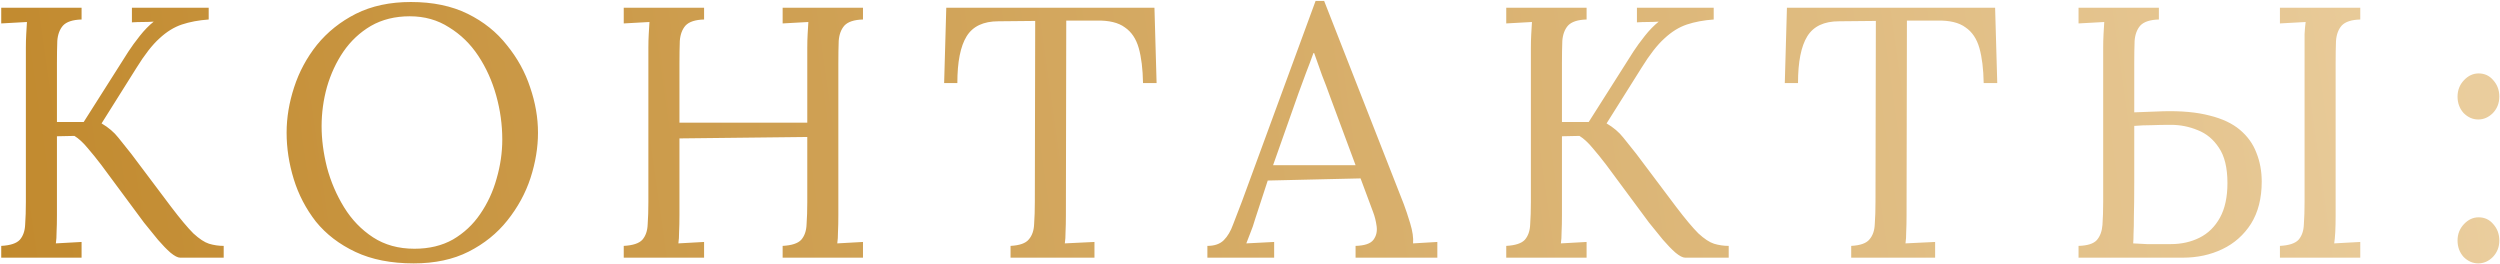 <?xml version="1.0" encoding="UTF-8"?> <svg xmlns="http://www.w3.org/2000/svg" width="815" height="86" viewBox="0 0 815 86" fill="none"><path d="M0.402 84V80.159C3.351 80.003 5.369 79.344 6.455 78.18C7.542 76.938 8.124 75.269 8.202 73.174C8.357 71.001 8.434 68.557 8.434 65.841V15.553C8.434 14.001 8.473 12.527 8.551 11.13C8.628 9.655 8.706 8.336 8.784 7.172C7.387 7.249 5.99 7.327 4.593 7.405C3.196 7.482 1.799 7.56 0.402 7.637V2.516H26.594V6.357C23.722 6.435 21.705 7.094 20.541 8.336C19.454 9.578 18.833 11.246 18.678 13.341C18.601 15.437 18.562 17.881 18.562 20.675V39.766H27.292L41.843 16.834C42.852 15.281 44.093 13.574 45.568 11.712C47.042 9.849 48.556 8.297 50.108 7.055C48.944 7.133 47.741 7.172 46.499 7.172C45.335 7.172 44.171 7.211 43.007 7.288V2.516H68.034V6.357C64.775 6.59 61.865 7.133 59.304 7.987C56.743 8.84 54.298 10.354 51.97 12.527C49.642 14.622 47.159 17.804 44.52 22.072L33.112 40.231C35.363 41.55 37.187 43.103 38.584 44.888C39.98 46.595 41.377 48.341 42.774 50.126L55.812 67.47C58.761 71.35 61.166 74.222 63.029 76.084C64.969 77.869 66.676 78.995 68.151 79.46C69.703 79.926 71.294 80.159 72.924 80.159V84H58.722C57.946 84 56.898 83.457 55.579 82.37C54.337 81.284 52.979 79.887 51.505 78.18C50.03 76.395 48.517 74.532 46.965 72.592L32.996 53.734C31.522 51.794 30.047 49.971 28.573 48.263C27.098 46.478 25.663 45.159 24.266 44.306L18.562 44.422V70.148C18.562 72.243 18.523 74.067 18.445 75.619C18.445 77.093 18.368 78.335 18.212 79.344C19.609 79.266 21.006 79.189 22.403 79.111C23.8 79.033 25.197 78.956 26.594 78.878V84H0.402ZM134.875 85.862C127.503 85.862 121.178 84.621 115.901 82.138C110.624 79.654 106.317 76.356 102.98 72.243C99.721 68.052 97.315 63.435 95.763 58.391C94.211 53.346 93.435 48.302 93.435 43.258C93.435 38.369 94.249 33.441 95.879 28.474C97.509 23.43 99.992 18.812 103.329 14.622C106.744 10.431 110.973 7.055 116.017 4.495C121.139 1.934 127.115 0.653 133.944 0.653C141.084 0.653 147.253 1.934 152.453 4.495C157.652 7.055 161.92 10.47 165.257 14.738C168.672 18.929 171.194 23.508 172.824 28.474C174.531 33.441 175.385 38.369 175.385 43.258C175.385 48.069 174.57 52.997 172.94 58.041C171.31 63.008 168.788 67.626 165.374 71.894C162.037 76.084 157.846 79.46 152.802 82.021C147.758 84.582 141.782 85.862 134.875 85.862ZM135.108 81.09C139.919 81.09 144.11 80.081 147.68 78.063C151.25 75.968 154.199 73.213 156.527 69.798C158.933 66.306 160.717 62.465 161.881 58.274C163.123 54.006 163.744 49.738 163.744 45.469C163.744 40.658 163.084 35.885 161.765 31.152C160.446 26.418 158.506 22.111 155.945 18.23C153.384 14.35 150.202 11.246 146.399 8.918C142.674 6.512 138.406 5.309 133.595 5.309C128.783 5.309 124.554 6.357 120.906 8.452C117.337 10.548 114.349 13.341 111.943 16.834C109.615 20.248 107.83 24.09 106.588 28.358C105.424 32.548 104.842 36.817 104.842 41.163C104.842 45.431 105.424 49.893 106.588 54.549C107.83 59.206 109.693 63.551 112.176 67.587C114.659 71.622 117.802 74.882 121.605 77.365C125.408 79.848 129.909 81.09 135.108 81.09ZM203.34 84V80.159C206.289 80.003 208.307 79.344 209.393 78.18C210.48 76.938 211.062 75.269 211.14 73.174C211.295 71.001 211.372 68.557 211.372 65.841V15.553C211.372 14.001 211.411 12.527 211.489 11.13C211.566 9.655 211.644 8.336 211.722 7.172C210.325 7.249 208.928 7.327 207.531 7.405C206.134 7.482 204.737 7.56 203.34 7.637V2.516H229.532V6.357C226.66 6.435 224.643 7.094 223.479 8.336C222.392 9.578 221.771 11.246 221.616 13.341C221.538 15.437 221.5 17.881 221.5 20.675V39.998H263.173V15.553C263.173 14.001 263.212 12.527 263.29 11.13C263.367 9.655 263.445 8.336 263.522 7.172C262.125 7.249 260.729 7.327 259.332 7.405C257.935 7.482 256.538 7.56 255.141 7.637V2.516H281.333V6.357C278.461 6.435 276.443 7.094 275.279 8.336C274.193 9.578 273.572 11.246 273.417 13.341C273.339 15.437 273.3 17.881 273.3 20.675V70.148C273.3 72.243 273.262 74.067 273.184 75.619C273.184 77.093 273.106 78.335 272.951 79.344C274.348 79.266 275.745 79.189 277.142 79.111C278.539 79.033 279.936 78.956 281.333 78.878V84H255.141V80.159C258.09 80.003 260.108 79.344 261.194 78.18C262.281 76.938 262.863 75.269 262.94 73.174C263.096 71.001 263.173 68.557 263.173 65.841V44.655L221.5 45.12V70.148C221.5 72.243 221.461 74.067 221.383 75.619C221.383 77.093 221.306 78.335 221.15 79.344C222.547 79.266 223.944 79.189 225.341 79.111C226.738 79.033 228.135 78.956 229.532 78.878V84H203.34ZM372.627 27.077C372.549 22.499 372.084 18.696 371.23 15.669C370.376 12.643 368.863 10.392 366.69 8.918C364.595 7.366 361.529 6.629 357.494 6.706H347.599L347.483 70.148C347.483 72.243 347.444 74.067 347.367 75.619C347.367 77.093 347.289 78.335 347.134 79.344C348.764 79.266 350.354 79.189 351.907 79.111C353.536 79.033 355.166 78.956 356.796 78.878V84H329.44V80.159C332.389 80.003 334.368 79.305 335.377 78.063C336.463 76.822 337.045 75.153 337.123 73.058C337.278 70.885 337.356 68.479 337.356 65.841L337.472 6.823L325.482 6.939C320.593 6.939 317.14 8.569 315.122 11.828C313.104 15.088 312.096 20.171 312.096 27.077H307.789L308.487 2.516H376.352L377.05 27.077H372.627ZM393.607 84V80.159C395.935 80.159 397.72 79.538 398.962 78.296C400.204 77.054 401.212 75.347 401.989 73.174C402.842 71.001 403.812 68.479 404.899 65.608L428.878 0.304H431.672L457.631 66.539C458.252 68.169 458.95 70.264 459.726 72.825C460.502 75.386 460.812 77.559 460.657 79.344C461.977 79.266 463.296 79.189 464.615 79.111C465.934 79.033 467.254 78.956 468.573 78.878V84H441.916V80.159C444.865 80.081 446.805 79.421 447.736 78.18C448.667 76.938 449.017 75.463 448.784 73.756C448.551 72.049 448.163 70.497 447.62 69.1L443.546 58.158L413.28 58.856L409.206 71.312C408.662 73.174 408.158 74.649 407.692 75.735C407.304 76.822 406.839 78.025 406.296 79.344C407.848 79.266 409.361 79.189 410.835 79.111C412.387 79.033 413.901 78.956 415.375 78.878V84H393.607ZM415.026 53.851H441.916L433.651 31.617C432.797 29.211 431.905 26.845 430.974 24.516C430.12 22.111 429.266 19.705 428.413 17.299H428.18C427.404 19.472 426.589 21.645 425.735 23.818C424.959 25.991 424.145 28.203 423.291 30.453L415.026 53.851ZM491.037 84V80.159C493.986 80.003 496.003 79.344 497.09 78.18C498.176 76.938 498.758 75.269 498.836 73.174C498.991 71.001 499.069 68.557 499.069 65.841V15.553C499.069 14.001 499.107 12.527 499.185 11.13C499.263 9.655 499.34 8.336 499.418 7.172C498.021 7.249 496.624 7.327 495.227 7.405C493.83 7.482 492.433 7.56 491.037 7.637V2.516H517.228V6.357C514.357 6.435 512.339 7.094 511.175 8.336C510.088 9.578 509.468 11.246 509.312 13.341C509.235 15.437 509.196 17.881 509.196 20.675V39.766H517.926L532.477 16.834C533.486 15.281 534.728 13.574 536.202 11.712C537.677 9.849 539.19 8.297 540.742 7.055C539.578 7.133 538.375 7.172 537.133 7.172C535.969 7.172 534.805 7.211 533.641 7.288V2.516H558.669V6.357C555.409 6.59 552.499 7.133 549.938 7.987C547.377 8.84 544.933 10.354 542.605 12.527C540.276 14.622 537.793 17.804 535.155 22.072L523.747 40.231C525.997 41.55 527.821 43.103 529.218 44.888C530.615 46.595 532.012 48.341 533.408 50.126L546.446 67.47C549.395 71.35 551.801 74.222 553.663 76.084C555.603 77.869 557.311 78.995 558.785 79.46C560.337 79.926 561.928 80.159 563.558 80.159V84H549.356C548.58 84 547.532 83.457 546.213 82.37C544.971 81.284 543.613 79.887 542.139 78.18C540.664 76.395 539.151 74.532 537.599 72.592L523.63 53.734C522.156 51.794 520.681 49.971 519.207 48.263C517.732 46.478 516.297 45.159 514.9 44.306L509.196 44.422V70.148C509.196 72.243 509.157 74.067 509.08 75.619C509.08 77.093 509.002 78.335 508.847 79.344C510.244 79.266 511.64 79.189 513.037 79.111C514.434 79.033 515.831 78.956 517.228 78.878V84H491.037ZM646.682 27.077C646.604 22.499 646.139 18.696 645.285 15.669C644.431 12.643 642.918 10.392 640.745 8.918C638.65 7.366 635.584 6.629 631.549 6.706H621.654L621.538 70.148C621.538 72.243 621.499 74.067 621.422 75.619C621.422 77.093 621.344 78.335 621.189 79.344C622.818 79.266 624.409 79.189 625.961 79.111C627.591 79.033 629.221 78.956 630.851 78.878V84H603.495V80.159C606.444 80.003 608.423 79.305 609.432 78.063C610.518 76.822 611.1 75.153 611.178 73.058C611.333 70.885 611.411 68.479 611.411 65.841L611.527 6.823L599.537 6.939C594.648 6.939 591.195 8.569 589.177 11.828C587.159 15.088 586.151 20.171 586.151 27.077H581.843L582.542 2.516H650.407L651.105 27.077H646.682ZM677.605 84V80.159C680.476 80.081 682.455 79.46 683.542 78.296C684.628 77.054 685.249 75.386 685.404 73.291C685.559 71.118 685.637 68.634 685.637 65.841V15.553C685.637 14.001 685.676 12.527 685.753 11.13C685.831 9.655 685.909 8.336 685.986 7.172C684.589 7.249 683.192 7.327 681.795 7.405C680.399 7.482 679.002 7.56 677.605 7.637V2.516H703.796V6.357C700.925 6.435 698.907 7.094 697.743 8.336C696.657 9.578 696.036 11.246 695.881 13.341C695.803 15.437 695.764 17.881 695.764 20.675V36.623L705.193 36.273C711.169 36.118 716.213 36.584 720.326 37.67C724.439 38.679 727.737 40.231 730.22 42.327C732.704 44.422 734.489 46.905 735.575 49.777C736.739 52.648 737.321 55.791 737.321 59.206C737.321 64.638 736.157 69.216 733.829 72.941C731.501 76.589 728.397 79.344 724.517 81.206C720.636 83.069 716.329 84 711.595 84H677.605ZM695.415 79.344C696.657 79.421 698.131 79.499 699.838 79.577C701.623 79.577 703.253 79.577 704.728 79.577C706.28 79.577 707.288 79.577 707.754 79.577C711.169 79.577 714.273 78.878 717.067 77.481C719.86 76.084 722.072 73.912 723.702 70.963C725.331 68.013 726.146 64.25 726.146 59.671C726.146 54.704 725.215 50.863 723.353 48.147C721.568 45.431 719.278 43.529 716.485 42.443C713.691 41.279 710.781 40.697 707.754 40.697C705.426 40.697 703.292 40.736 701.352 40.813C699.489 40.813 697.627 40.891 695.764 41.046C695.764 48.574 695.764 54.704 695.764 59.438C695.764 64.094 695.725 67.742 695.648 70.38C695.648 72.941 695.609 74.882 695.531 76.201C695.531 77.52 695.493 78.568 695.415 79.344ZM743.258 84V80.159C746.207 80.003 748.225 79.344 749.311 78.18C750.398 76.938 750.98 75.269 751.057 73.174C751.212 71.001 751.29 68.557 751.29 65.841V15.553C751.29 14.001 751.29 12.527 751.29 11.13C751.368 9.655 751.484 8.336 751.639 7.172C750.242 7.249 748.845 7.327 747.449 7.405C746.052 7.482 744.655 7.56 743.258 7.637V2.516H769.449V6.357C766.578 6.435 764.56 7.094 763.396 8.336C762.31 9.578 761.689 11.246 761.534 13.341C761.456 15.437 761.417 17.881 761.417 20.675V70.148C761.417 72.243 761.379 74.067 761.301 75.619C761.223 77.093 761.107 78.335 760.952 79.344C762.349 79.266 763.745 79.189 765.142 79.111C766.617 79.033 768.053 78.956 769.449 78.878V84H743.258ZM807.912 85.862C806.127 85.862 804.536 85.164 803.139 83.767C801.82 82.293 801.16 80.508 801.16 78.412C801.16 76.317 801.859 74.532 803.255 73.058C804.652 71.583 806.243 70.846 808.028 70.846C809.968 70.846 811.559 71.583 812.801 73.058C814.12 74.532 814.78 76.317 814.78 78.412C814.78 80.508 814.081 82.293 812.684 83.767C811.287 85.164 809.697 85.862 807.912 85.862ZM807.912 38.951C806.127 38.951 804.536 38.252 803.139 36.855C801.82 35.381 801.16 33.596 801.16 31.501C801.16 29.405 801.859 27.621 803.255 26.146C804.652 24.672 806.243 23.934 808.028 23.934C809.968 23.934 811.559 24.672 812.801 26.146C814.12 27.621 814.78 29.405 814.78 31.501C814.78 33.596 814.081 35.381 812.684 36.855C811.287 38.252 809.697 38.951 807.912 38.951Z" fill="url(#paint0_linear_19_15)"></path><defs><linearGradient id="paint0_linear_19_15" x1="-6" y1="84" x2="798.572" y2="-30.453" gradientUnits="userSpaceOnUse"><stop stop-color="#C1892D"></stop><stop offset="1" stop-color="#EACD9D"></stop></linearGradient></defs></svg> 